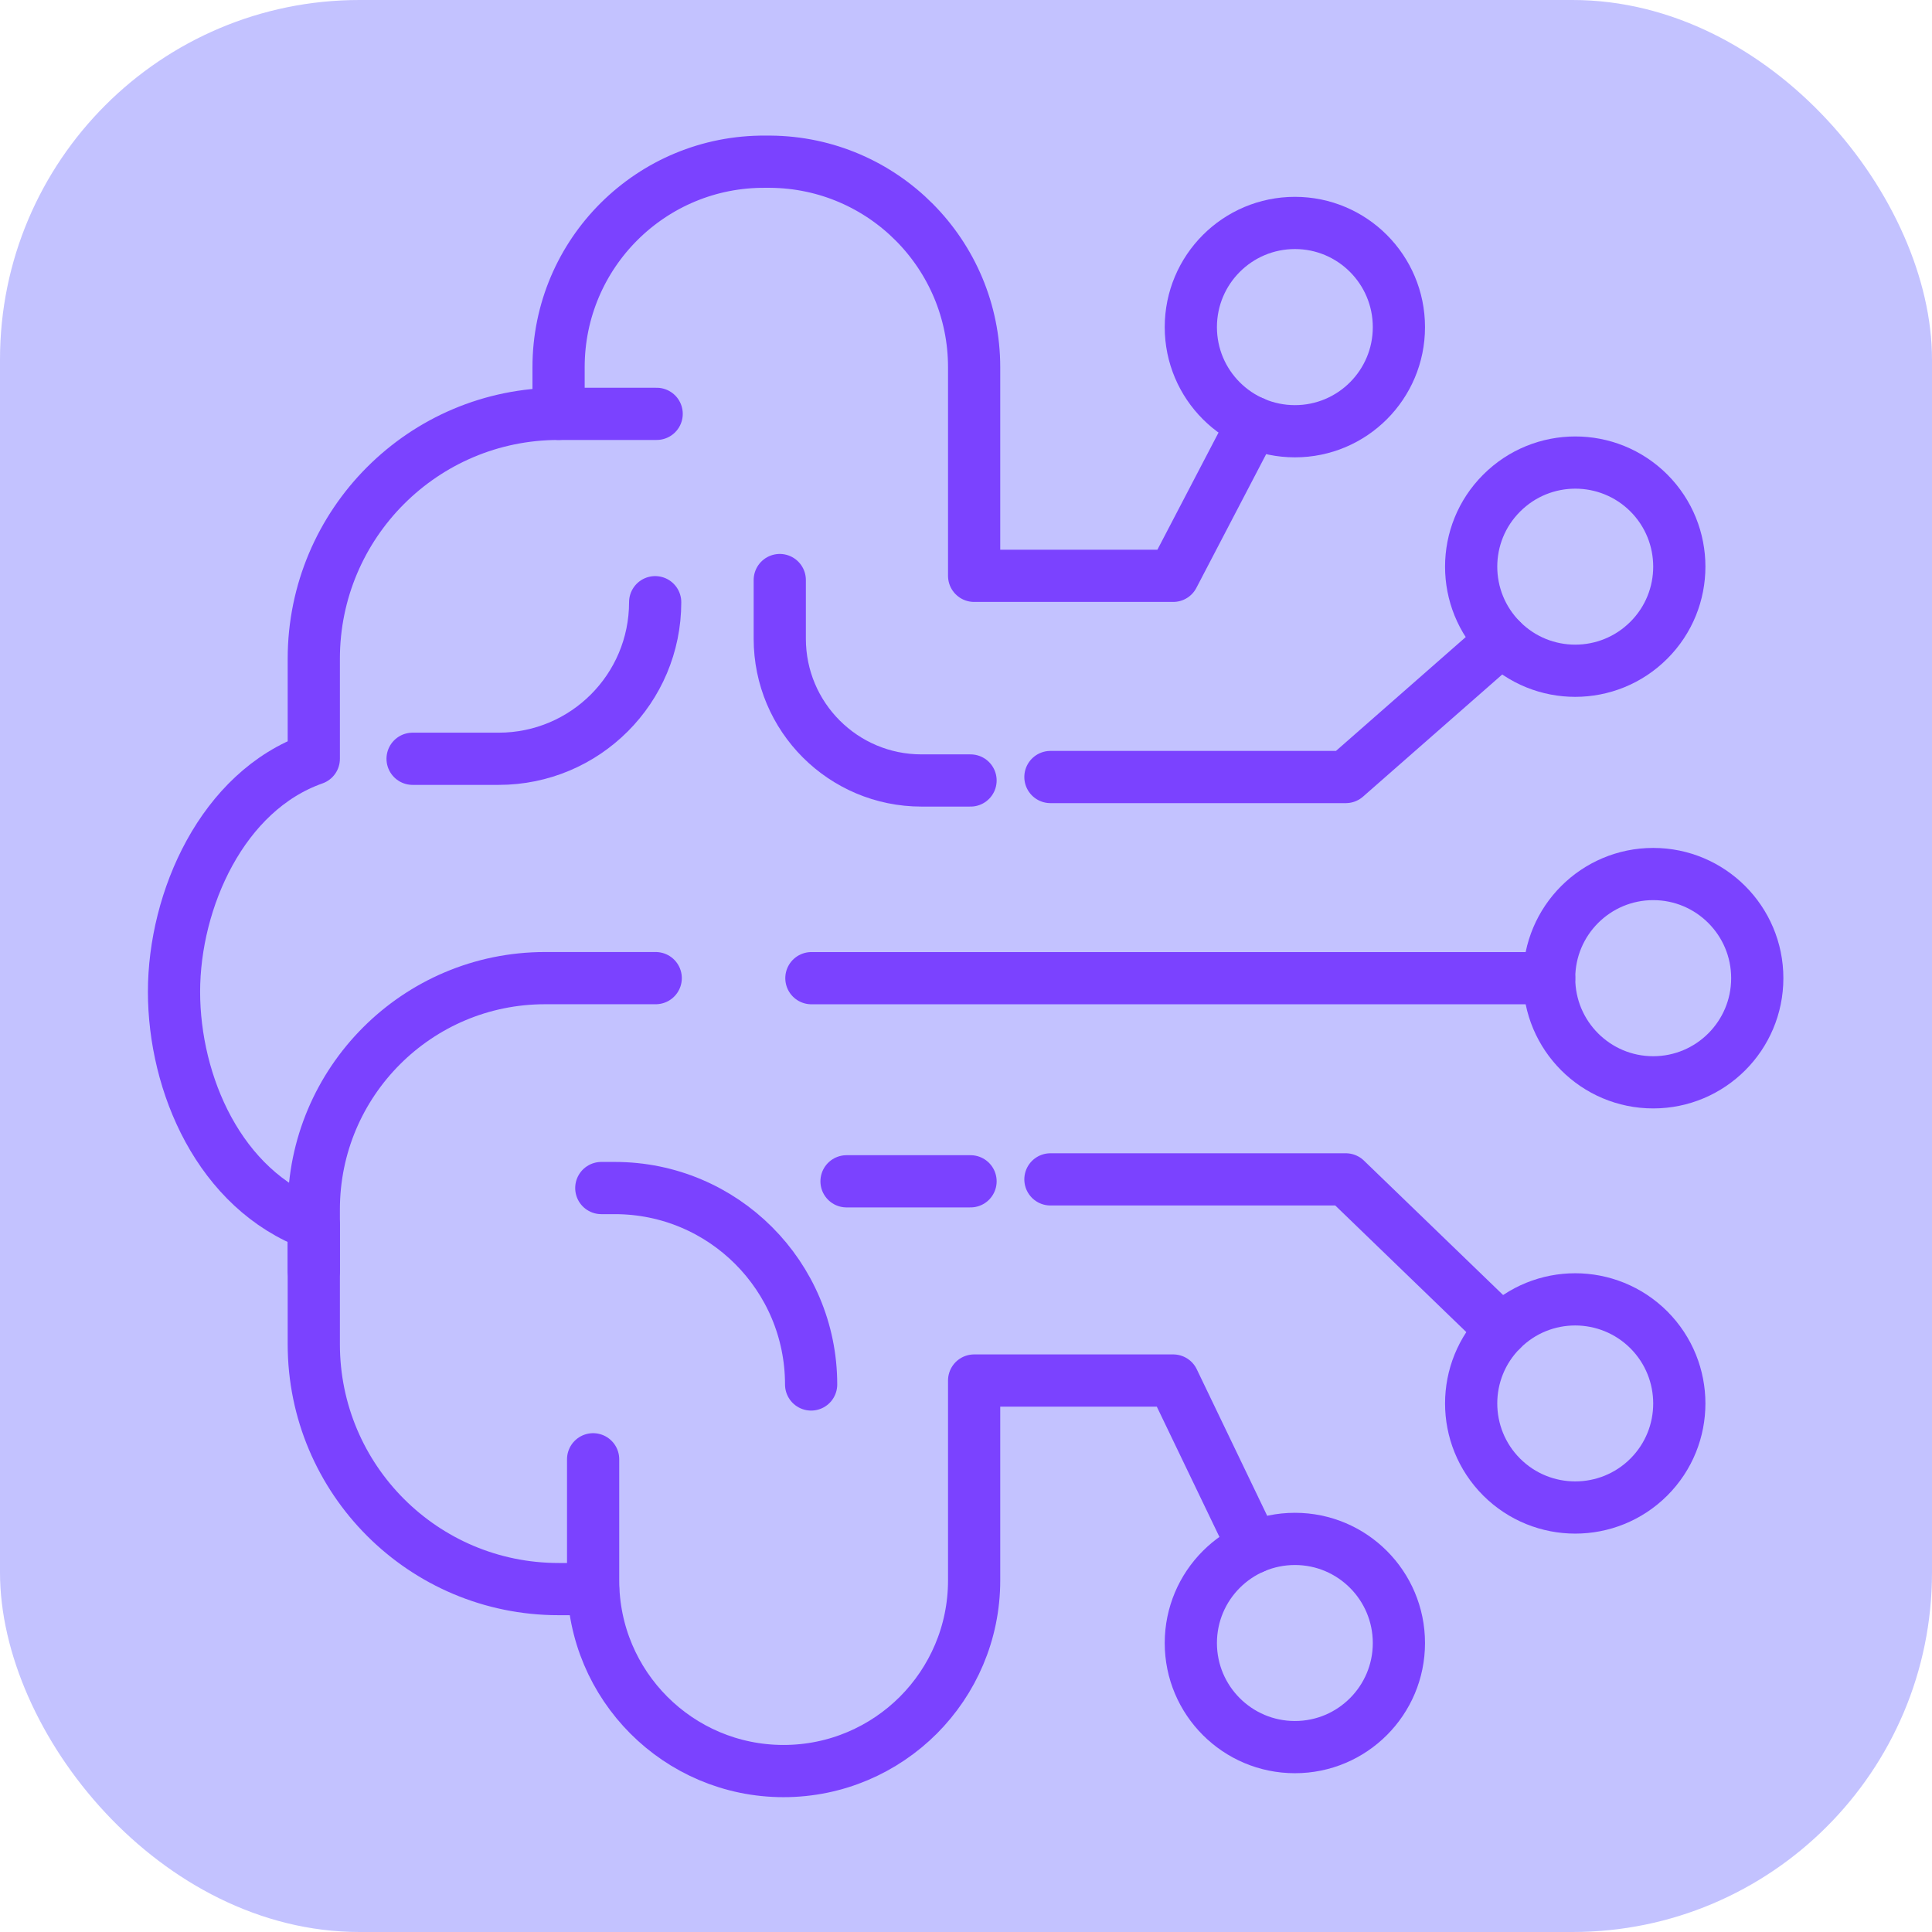 <?xml version="1.0" encoding="UTF-8"?> <svg xmlns="http://www.w3.org/2000/svg" width="43" height="43" viewBox="0 0 43 43" fill="none"><rect width="43" height="43" rx="8" fill="#C3C2FF"></rect><path d="M9.183 16.888H11.099C13.023 16.888 14.582 15.328 14.582 13.403" stroke="#7B42FF" stroke-width="1.162" stroke-miterlimit="10" stroke-linecap="round" stroke-linejoin="round"></path><path d="M13.2 35.368H12.432C9.423 35.368 6.984 32.928 6.984 29.918V27.258C5.933 26.869 5.155 26.086 4.639 25.141C4.125 24.199 3.873 23.096 3.873 22.074C3.873 20.027 4.948 17.605 6.984 16.888V14.662C6.984 11.654 9.423 9.211 12.432 9.211V8.176C12.43 5.634 14.501 3.578 17.039 3.599C17.073 3.599 17.108 3.599 17.142 3.599C19.654 3.617 21.681 5.661 21.681 8.174V12.816H26.112L27.893 9.403" stroke="#7B42FF" stroke-width="1.162" stroke-miterlimit="10" stroke-linecap="round" stroke-linejoin="round"></path><path d="M13.201 32.479V35.175C13.201 37.518 15.099 39.418 17.439 39.418C18.61 39.418 19.671 38.942 20.439 38.175C21.205 37.407 21.681 36.347 21.681 35.175V30.726H26.112L27.898 34.442" stroke="#7B42FF" stroke-width="1.162" stroke-miterlimit="10" stroke-linecap="round" stroke-linejoin="round"></path><path d="M6.984 28.283V26.918C6.984 24.075 9.289 21.77 12.13 21.77H14.594" stroke="#7B42FF" stroke-width="1.162" stroke-miterlimit="10" stroke-linecap="round" stroke-linejoin="round"></path><path d="M12.432 9.211H14.615" stroke="#7B42FF" stroke-width="1.162" stroke-miterlimit="10" stroke-linecap="round" stroke-linejoin="round"></path><path d="M33.422 10.975C34.327 10.069 35.793 10.069 36.698 10.972C37.602 11.878 37.602 13.346 36.698 14.249C35.793 15.155 34.327 15.155 33.422 14.251C32.517 13.346 32.517 11.878 33.422 10.975Z" stroke="#7B42FF" stroke-width="1.162" stroke-miterlimit="10" stroke-linecap="round" stroke-linejoin="round"></path><path d="M33.422 32.875C34.327 33.778 35.793 33.778 36.698 32.875C37.602 31.971 37.602 30.504 36.698 29.598C35.793 28.695 34.327 28.692 33.422 29.598C32.517 30.502 32.517 31.969 33.422 32.875Z" stroke="#7B42FF" stroke-width="1.162" stroke-miterlimit="10" stroke-linecap="round" stroke-linejoin="round"></path><path d="M26.504 36.569C26.504 37.847 27.541 38.885 28.821 38.885C30.099 38.885 31.135 37.847 31.135 36.569C31.135 35.289 30.099 34.251 28.821 34.251C27.541 34.251 26.504 35.289 26.504 36.569Z" stroke="#7B42FF" stroke-width="1.162" stroke-miterlimit="10" stroke-linecap="round" stroke-linejoin="round"></path><path d="M26.504 7.281C26.504 8.561 27.541 9.598 28.821 9.598C30.099 9.598 31.135 8.561 31.135 7.281C31.135 6 30.099 4.962 28.821 4.962C27.541 4.962 26.504 6 26.504 7.281Z" stroke="#7B42FF" stroke-width="1.162" stroke-miterlimit="10" stroke-linecap="round" stroke-linejoin="round"></path><path d="M34.479 21.771C34.479 20.491 35.517 19.453 36.795 19.453C38.073 19.453 39.111 20.491 39.111 21.771C39.111 23.052 38.073 24.089 36.795 24.089C35.517 24.089 34.479 23.052 34.479 21.771Z" stroke="#7B42FF" stroke-width="1.162" stroke-miterlimit="10" stroke-linecap="round" stroke-linejoin="round"></path><path d="M34.479 21.771H18.059" stroke="#7B42FF" stroke-width="1.162" stroke-miterlimit="10" stroke-linecap="round" stroke-linejoin="round"></path><path d="M33.421 14.251L29.953 17.294H23.379" stroke="#7B42FF" stroke-width="1.162" stroke-miterlimit="10" stroke-linecap="round" stroke-linejoin="round"></path><path d="M23.379 26.249H29.953L33.421 29.599" stroke="#7B42FF" stroke-width="1.162" stroke-miterlimit="10" stroke-linecap="round" stroke-linejoin="round"></path><path d="M21.601 17.371H20.51C18.767 17.371 17.355 15.959 17.355 14.215V12.91" stroke="#7B42FF" stroke-width="1.162" stroke-miterlimit="10" stroke-linecap="round" stroke-linejoin="round"></path><path d="M18.053 30.814C18.053 28.398 16.098 26.442 13.684 26.442H13.383" stroke="#7B42FF" stroke-width="1.162" stroke-miterlimit="10" stroke-linecap="round" stroke-linejoin="round"></path><path d="M21.601 26.292H18.841" stroke="#7B42FF" stroke-width="1.162" stroke-miterlimit="10" stroke-linecap="round" stroke-linejoin="round"></path></svg> 